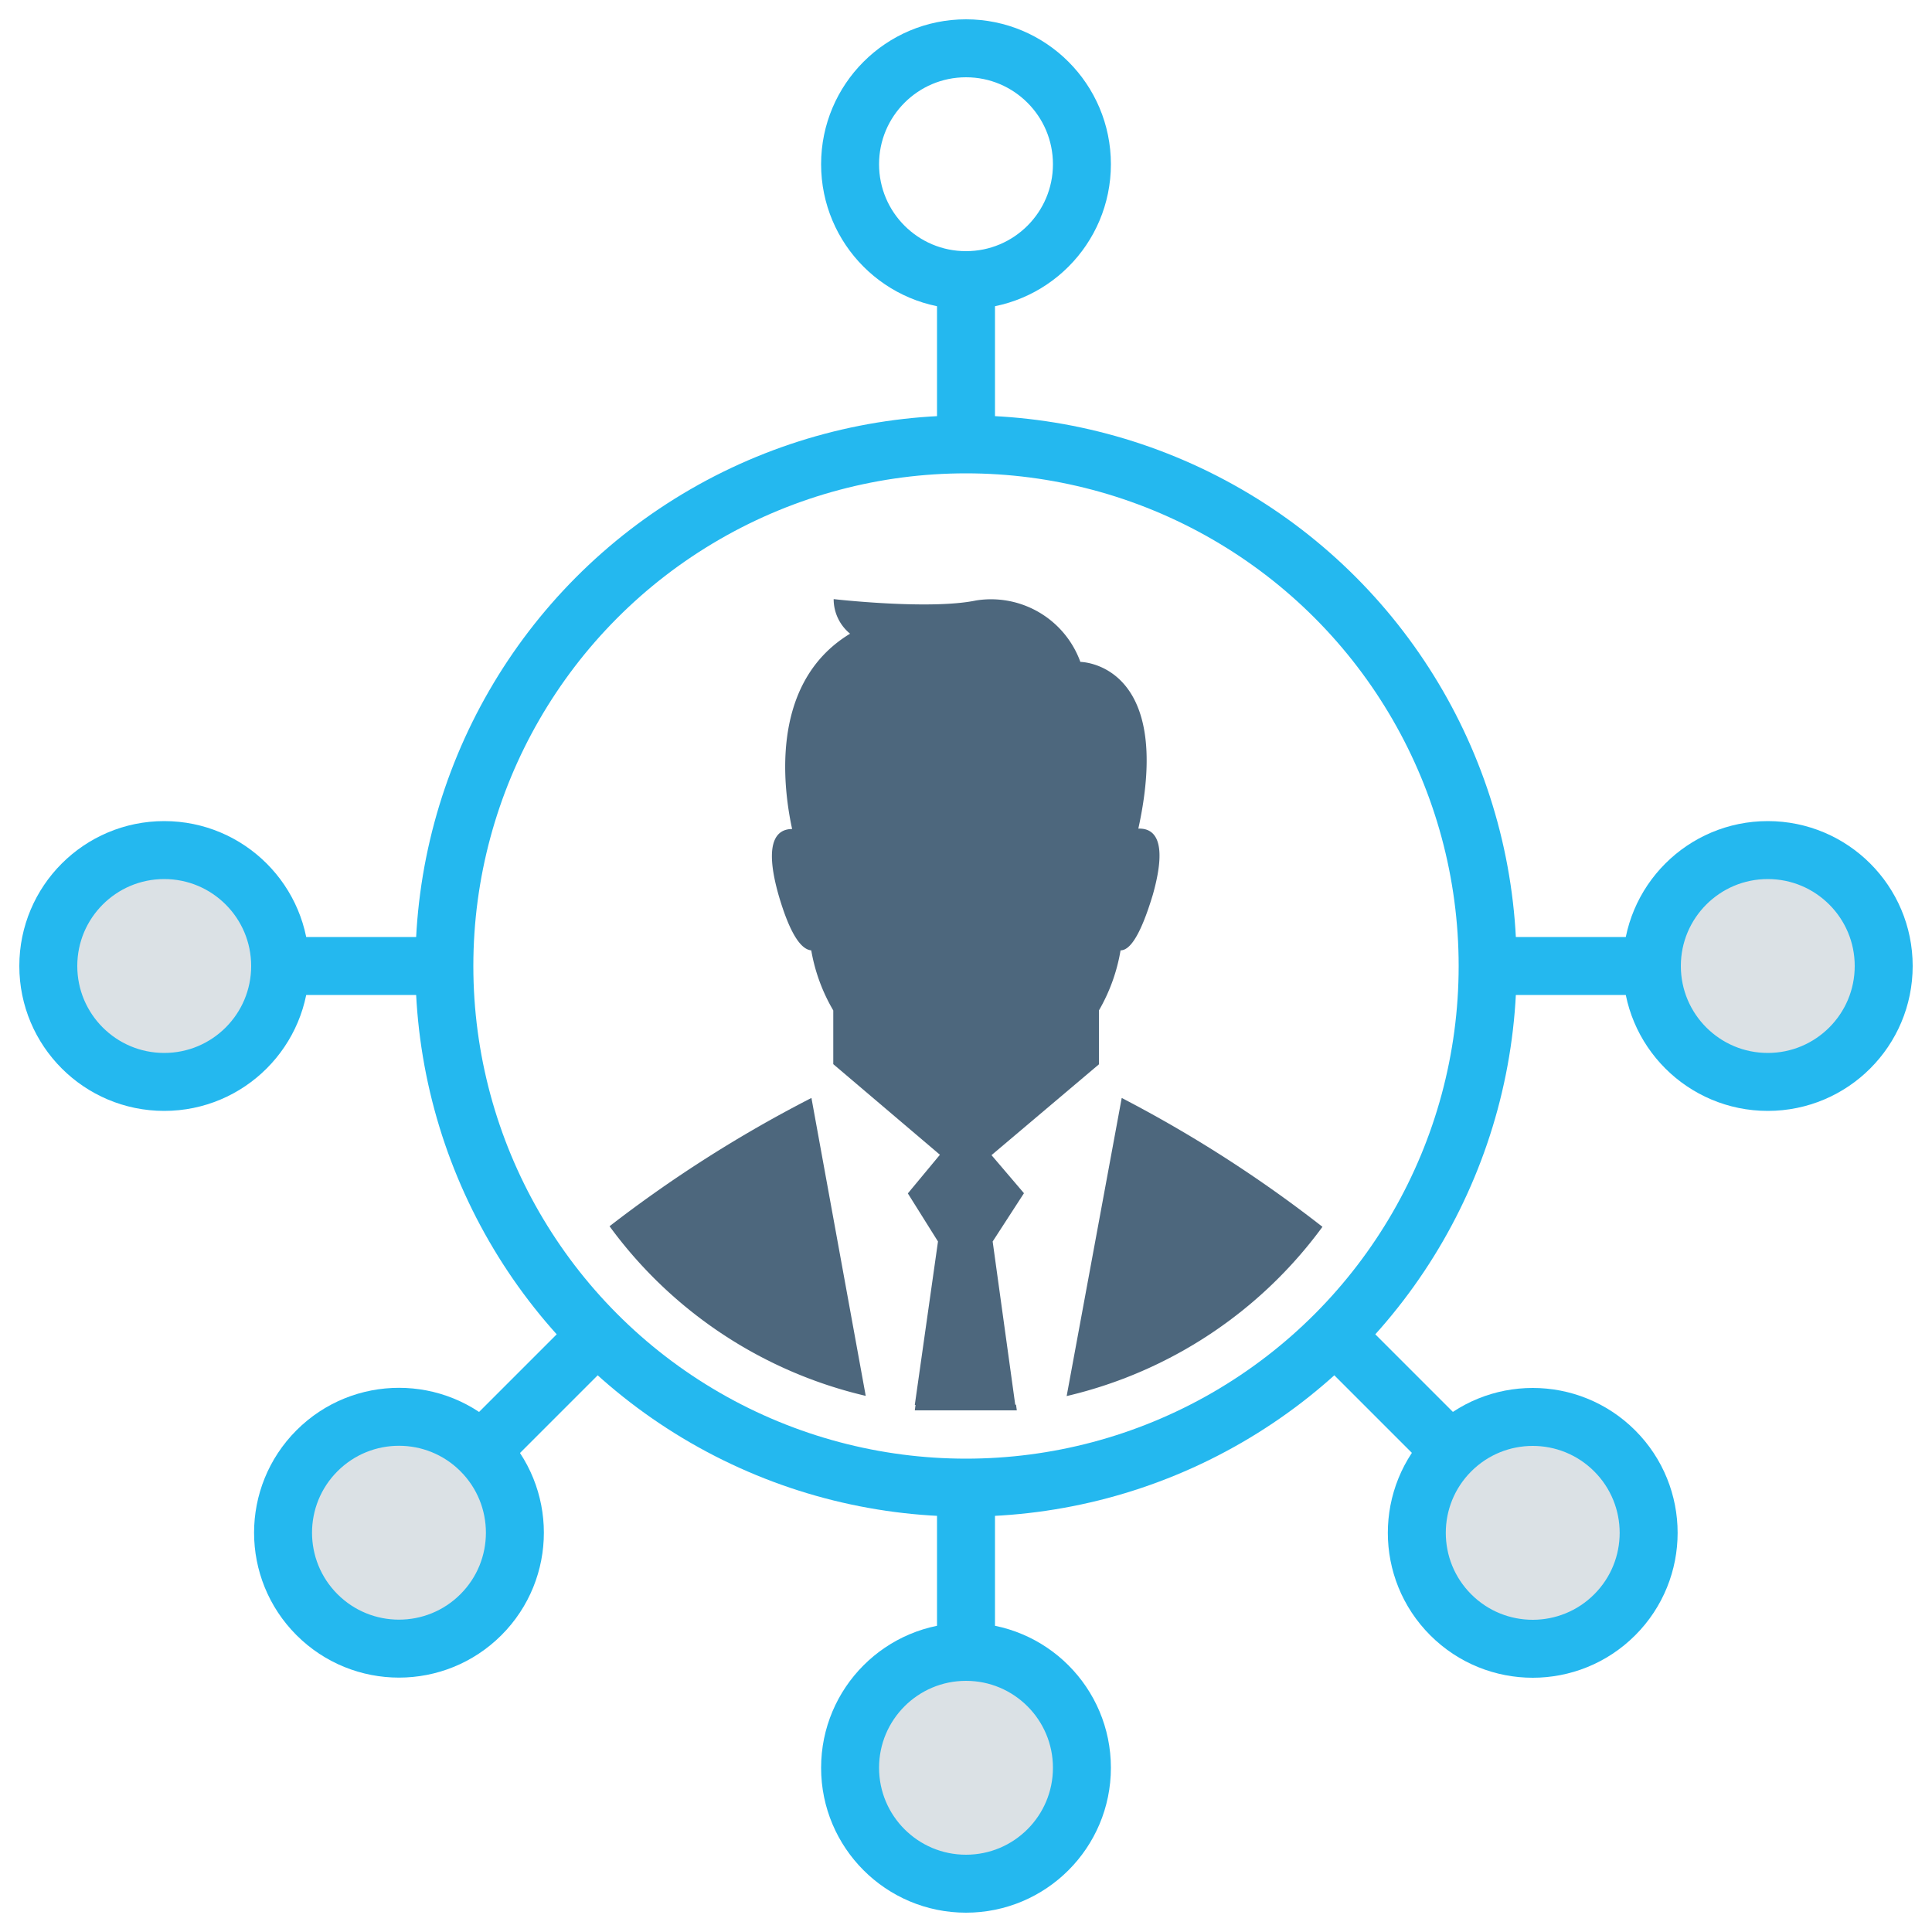 <svg id="Layer_1" data-name="Layer 1" xmlns="http://www.w3.org/2000/svg" viewBox="0 0 100 100" width="64px" height="64px"><defs><style>.cls-1{fill:#4d677d}.cls-2,.cls-3{fill:none;stroke:#24b8ef;stroke-miterlimit:10;stroke-width:3px}.cls-3{fill:#dbe1e5}</style></defs><title>reseller</title><polyline class="cls-1" points="52.59 72.71 52.63 73 47.35 73 47.39 72.7"/><path class="cls-1" d="M52.59,72.71a22.4,22.4,0,0,1-5.2,0"/><path class="cls-1" d="M58.06,56.83,55.21,72.26A22.87,22.87,0,0,0,68.45,63.5,66.92,66.92,0,0,0,58.06,56.83Z"/><path class="cls-1" d="M31.55,63.47a22.87,22.87,0,0,0,13.26,8.78L42,56.83A66.93,66.93,0,0,0,31.55,63.47Z"/><path class="cls-1" d="M51.32,59.79l5.56-4.7V52.3A9.24,9.24,0,0,0,58,49.19c.45,0,1-.66,1.67-2.88.83-2.94,0-3.45-.75-3.42,1.88-8.6-3-8.63-3-8.63a4.92,4.92,0,0,0-5.4-3.18c-2.4.5-7.37-.07-7.37-.07A2.31,2.31,0,0,0,44,32.8c-4.36,2.64-3.36,8.44-3,10.11-.74,0-1.51.57-.7,3.42.64,2.2,1.23,2.82,1.69,2.86a9.25,9.25,0,0,0,1.14,3.11v2.78l5.52,4.69-1.66,2,1.56,2.49-1.2,8.46h5.2l-1.17-8.46L53,61.76Z"/><circle class="cls-2" cx="50" cy="50" r="27"/><circle class="cls-3" cx="50" cy="91.5" r="6"/><circle class="cls-2" cx="50" cy="8.5" r="6"/><line class="cls-3" x1="50" y1="77" x2="50" y2="85"/><line class="cls-3" x1="50" y1="23" x2="50" y2="14"/><circle class="cls-3" cx="20.66" cy="79.34" r="6" transform="translate(-50.06 37.84) rotate(-45)"/><line class="cls-3" x1="30.91" y1="69.09" x2="25.25" y2="74.75"/><circle class="cls-3" cx="8.5" cy="50" r="6"/><circle class="cls-3" cx="91.5" cy="50" r="6"/><line class="cls-3" x1="23" y1="50" x2="15" y2="50"/><line class="cls-3" x1="77" y1="50" x2="86" y2="50"/><circle class="cls-3" cx="79.34" cy="79.34" r="6" transform="translate(-32.87 79.34) rotate(-45)"/><line class="cls-3" x1="69.09" y1="69.09" x2="75.46" y2="75.46"/></svg>